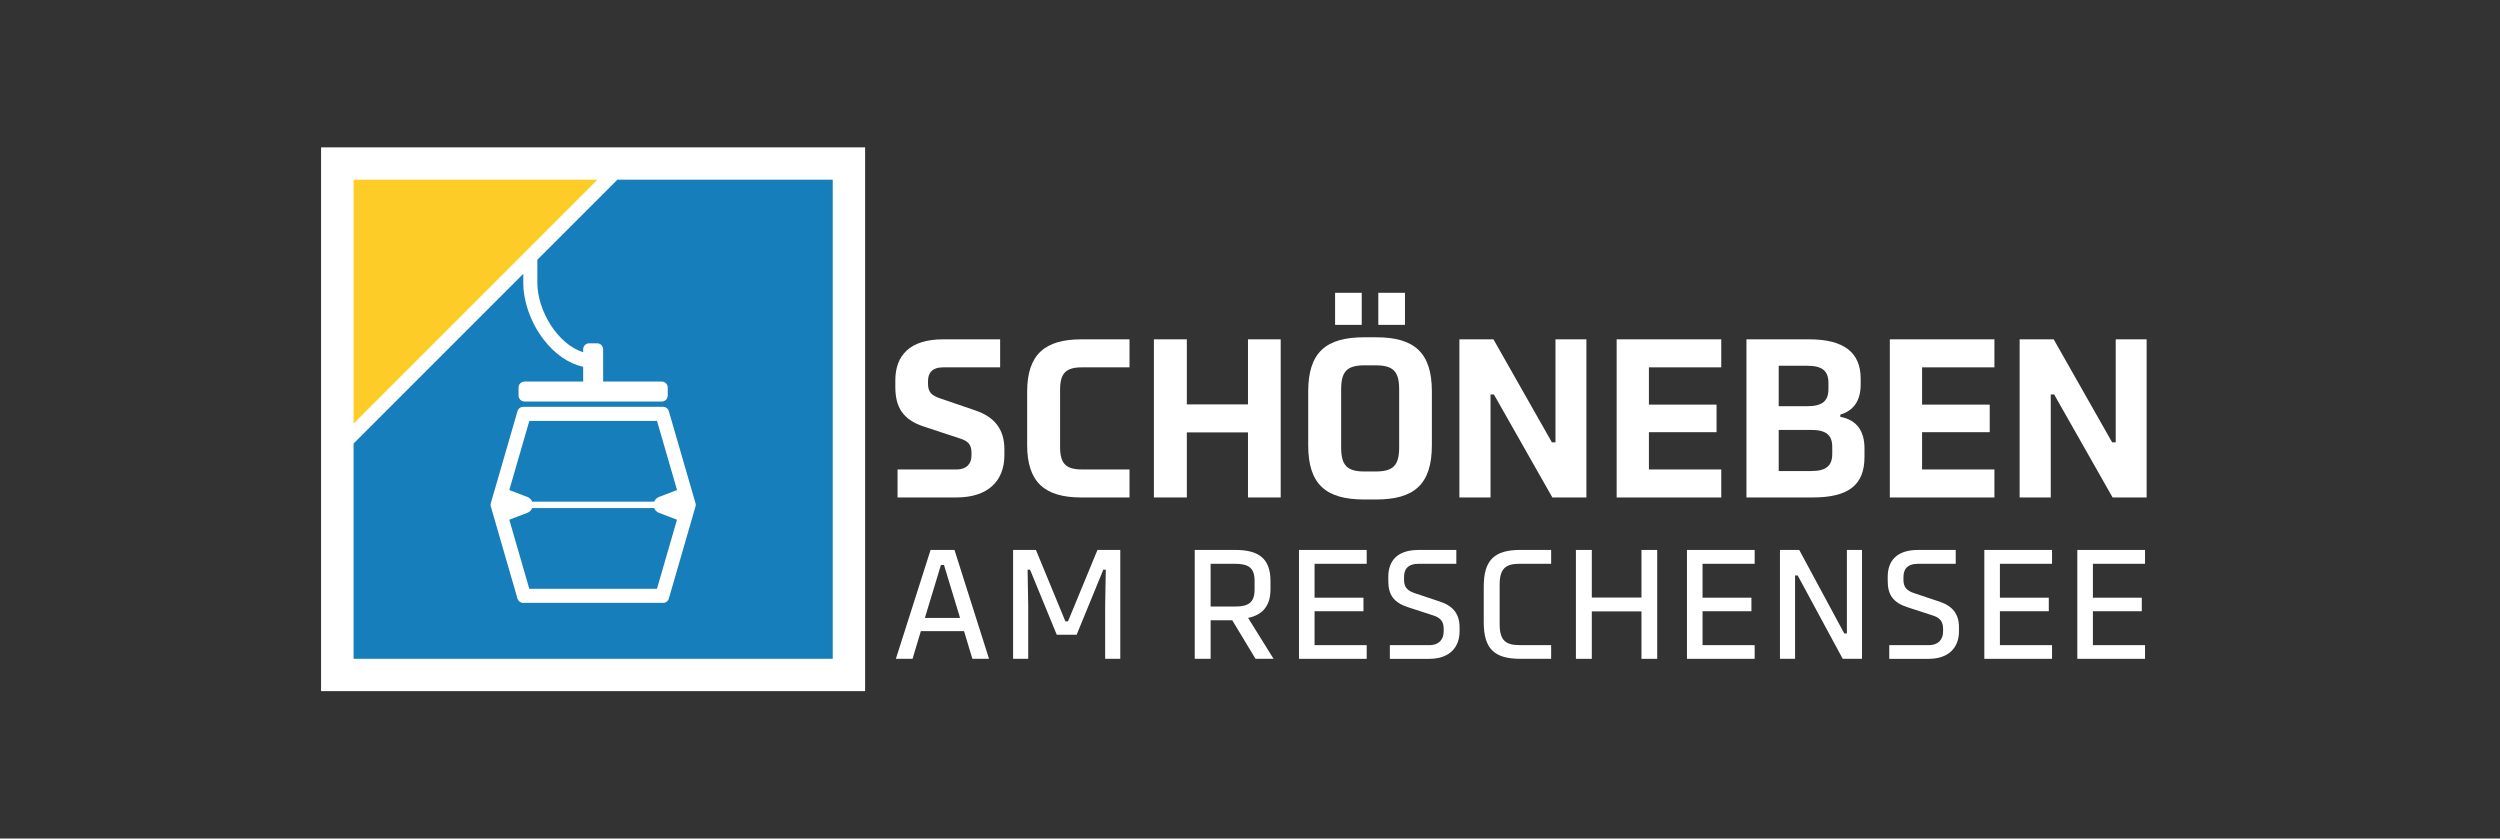<?xml version="1.0" encoding="UTF-8"?>
<svg xmlns="http://www.w3.org/2000/svg" id="Ebene_1" data-name="Ebene 1" viewBox="0 0 1774.81 595.28">
  <rect x="0" y="0" width="1774.81" height="595.28" fill="#333333" stroke="none"/>
  <defs>
    <style>
      .cls-1 {
        fill: #fff;
      }

      .cls-2 {
        fill: #167ebb;
      }

      .cls-3 {
        fill: #fecc26;
      }
    </style>
  </defs>
  <rect class="cls-1" x="227.93" y="104.62" width="386.23" height="386.03"></rect>
  <g>
    <g>
      <path class="cls-1" d="M637.2,333.27h41.82c7.63,0,10.65-4.49,10.65-9.78v-2.24c0-5.77-2.54-8.18-8.11-9.94l-25.28-8.34c-15.43-4.97-20.67-13.95-20.67-28.39v-4.49c0-17.96,10.5-29.19,33.87-29.19h40.55v19.89h-40.55c-7.95,0-10.66,4.33-10.66,9.62v2.08c0,5.77,2.55,8.34,8.43,10.26l25.28,8.66c13.67,4.65,20.51,13.47,20.51,27.58v4.17c0,18.12-11.45,29.99-34.03,29.99h-41.82v-19.89Z"></path>
      <path class="cls-1" d="M801.87,260.79h-33.71c-11.29,0-15.58,4.01-15.58,15.88v40.73c0,11.87,4.29,15.88,15.58,15.88h33.71v19.89h-34.19c-25.76,0-38.48-10.58-38.48-37.21v-37.84c0-26.62,12.72-37.21,38.48-37.21h34.19v19.89Z"></path>
      <path class="cls-1" d="M885.97,306.97h-43.41v46.19h-23.38v-112.26h23.38v46.19h43.41v-46.19h23.22v112.26h-23.22v-46.19Z"></path>
      <path class="cls-1" d="M968.49,354.6c-27.03,0-39.76-10.58-39.76-38.49v-38.17c0-27.9,12.72-38.49,39.76-38.49h8.43c26.88,0,39.6,10.58,39.6,38.49v38.17c0,27.9-12.72,38.49-39.6,38.49h-8.43ZM947.81,230.64v-22.77h18.92v22.77h-18.92ZM968.81,334.72h7.63c12.56,0,16.86-4.17,16.86-17.16v-41.05c0-12.99-4.29-17.16-16.86-17.16h-7.63c-12.4,0-16.7,4.17-16.7,17.16v41.05c0,12.99,4.29,17.16,16.7,17.16ZM978.5,230.64v-22.77h18.92v22.77h-18.92Z"></path>
      <path class="cls-1" d="M1101.73,314.03h2.54v-73.13h21.95v112.26h-24.17l-41.5-73.13h-2.39v73.13h-22.1v-112.26h24.17l41.5,73.13Z"></path>
      <path class="cls-1" d="M1147.7,353.16v-112.26h74.26v19.89h-51.36v26.46h48.02v19.57h-48.02v26.46h51.36v19.89h-74.26Z"></path>
      <path class="cls-1" d="M1239.85,353.16v-112.26h44.52c24.81,0,36.57,9.46,36.57,27.9v4.17c0,11.87-5.41,18.76-14.47,21.33v1.6c11.77,2.24,17.17,10.1,17.17,22.45v6.09c0,20.21-11.77,28.71-36.73,28.71h-47.07ZM1262.75,288.37h20.35c10.81,0,14.95-3.85,14.95-12.19v-4.33c0-8.34-4.14-12.19-14.95-12.19h-20.35v28.71ZM1262.75,334.4h23.06c10.81,0,14.95-3.85,14.95-12.19v-4.97c0-8.18-4.13-12.03-14.95-12.03h-23.06v29.19Z"></path>
      <path class="cls-1" d="M1341.63,353.16v-112.26h74.26v19.89h-51.36v26.46h48.02v19.57h-48.02v26.46h51.36v19.89h-74.26Z"></path>
      <path class="cls-1" d="M1499.46,314.03h2.54v-73.13h21.95v112.26h-24.17l-41.5-73.13h-2.39v73.13h-22.1v-112.26h24.17l41.5,73.13Z"></path>
    </g>
    <g>
      <path class="cls-1" d="M684.4,448.06h-30.66l-5.91,19.66h-11.83l24.64-77.3h16.97l24.53,77.3h-11.83l-5.91-19.66ZM656.59,438.67h24.97l-11.39-37.54h-2.19l-11.39,37.54Z"></path>
      <path class="cls-1" d="M784.58,467.72v-37.88l.44-25.4h-1.75l-18.94,46.16h-14.13l-18.94-46.16h-1.75l.44,25.4v37.88h-10.73v-77.3h16.21l20.91,50.69h1.86l20.91-50.69h16.2v77.3h-10.73Z"></path>
      <path class="cls-1" d="M848.17,467.72v-77.3h28.91c15.88,0,24.86,5.63,24.86,21.97v6.07c0,11.82-5.8,18.11-15.88,20.21l18.07,29.04h-12.81l-16.53-27.39h-15.33v27.39h-11.28ZM859.45,430.61h17.19c9.75,0,14.02-2.87,14.02-12.15v-6.07c0-9.28-4.27-12.15-14.02-12.15h-17.19v30.37Z"></path>
      <path class="cls-1" d="M922.18,467.72v-77.3h48.07v9.83h-37.01v24.07h34.71v9.61h-34.71v24.07h37.01v9.72h-48.07Z"></path>
      <path class="cls-1" d="M986.69,458h27.92c7.34,0,10.29-4.42,10.29-9.72v-1.99c0-5.52-2.74-7.95-7.77-9.5l-17.63-5.74c-10.18-3.31-13.91-8.94-13.91-18.55v-2.98c0-11.38,6.35-19.1,21.57-19.1h26.72v9.83h-26.72c-7.99,0-10.4,4.2-10.4,9.39v1.99c0,5.41,2.52,7.84,7.99,9.61l17.52,5.85c9.31,3.09,13.91,8.72,13.91,18.22v2.87c0,11.49-7.23,19.55-21.57,19.55h-27.92v-9.72Z"></path>
      <path class="cls-1" d="M1101.2,400.24h-22.34c-10.08,0-14.23,3.42-14.23,15.02v27.71c0,11.6,4.16,15.02,14.23,15.02h22.34v9.72h-21.9c-18.62,0-25.95-7.29-25.95-25.95v-25.29c0-18.66,7.34-26.06,25.95-26.06h21.9v9.83Z"></path>
      <path class="cls-1" d="M1165.32,434.04h-35.26v33.68h-11.28v-77.3h11.28v33.79h35.26v-33.79h11.17v77.3h-11.17v-33.68Z"></path>
      <path class="cls-1" d="M1197.61,467.72v-77.3h48.07v9.83h-37.01v24.07h34.71v9.61h-34.71v24.07h37.01v9.72h-48.07Z"></path>
      <path class="cls-1" d="M1309.29,449.72h1.86v-59.3h10.73v77.3h-13.69l-31.97-59.19h-1.86v59.19h-10.73v-77.3h13.69l31.97,59.3Z"></path>
      <path class="cls-1" d="M1341.23,458h27.92c7.34,0,10.29-4.42,10.29-9.72v-1.99c0-5.52-2.74-7.95-7.77-9.5l-17.63-5.74c-10.18-3.31-13.91-8.94-13.91-18.55v-2.98c0-11.38,6.35-19.1,21.57-19.1h26.72v9.83h-26.72c-7.99,0-10.4,4.2-10.4,9.39v1.99c0,5.41,2.52,7.84,7.99,9.61l17.52,5.85c9.31,3.09,13.91,8.72,13.91,18.22v2.87c0,11.49-7.23,19.55-21.57,19.55h-27.92v-9.72Z"></path>
      <path class="cls-1" d="M1408.72,467.72v-77.3h48.07v9.83h-37.01v24.07h34.71v9.61h-34.71v24.07h37.01v9.72h-48.07Z"></path>
      <path class="cls-1" d="M1474.74,467.72v-77.3h48.07v9.83h-37.01v24.07h34.71v9.61h-34.71v24.07h37.01v9.72h-48.07Z"></path>
    </g>
  </g>
  <polygon class="cls-3" points="424.18 127.56 251.02 127.56 251.02 300.72 424.18 127.56"></polygon>
  <g>
    <path class="cls-2" d="M464.4,360.7h-86.61c-.62,1.52-1.84,2.77-3.44,3.38l-12.79,4.87,14.21,49.06h90.63l14.21-49.06-12.79-4.87c-1.6-.61-2.82-1.86-3.44-3.38Z"></path>
    <path class="cls-2" d="M375.78,298.81l-14.22,49.09,12.8,4.88c1.6.61,2.82,1.86,3.44,3.38h86.61c.62-1.52,1.83-2.77,3.44-3.38l12.8-4.88-14.22-49.09h-90.63Z"></path>
    <path class="cls-2" d="M438.32,127.56l-56.84,56.84v16.23c0,19.92,14.31,43.69,32.53,49.44v-2.1c0-2.35,1.9-4.25,4.25-4.25h5.67c2.35,0,4.25,1.9,4.25,4.25v22.91h41.61c2.35,0,4.25,1.9,4.25,4.25v5.67c0,2.35-1.9,4.25-4.25,4.25h-97.4c-2.35,0-4.25-1.9-4.25-4.25v-5.67c0-2.35,1.9-4.25,4.25-4.25h41.62v-10.45c-10.34-2.33-20.1-9.01-28.09-19.41-9.04-11.77-14.43-26.87-14.43-40.39v-6.23l-120.47,120.47v152.85h340.16V127.56h-152.85ZM493.79,359.47l-18.93,65.32c-.48,1.89-2.17,3.22-4.12,3.22h-99.28c-1.95,0-3.65-1.33-4.12-3.22l-18.93-65.32c-.18-.7-.18-1.43,0-2.12l18.93-65.32c.48-1.89,2.17-3.22,4.12-3.22h99.28c1.95,0,3.65,1.33,4.12,3.22l18.93,65.32c.18.7.18,1.43,0,2.12Z"></path>
  </g>
</svg>
